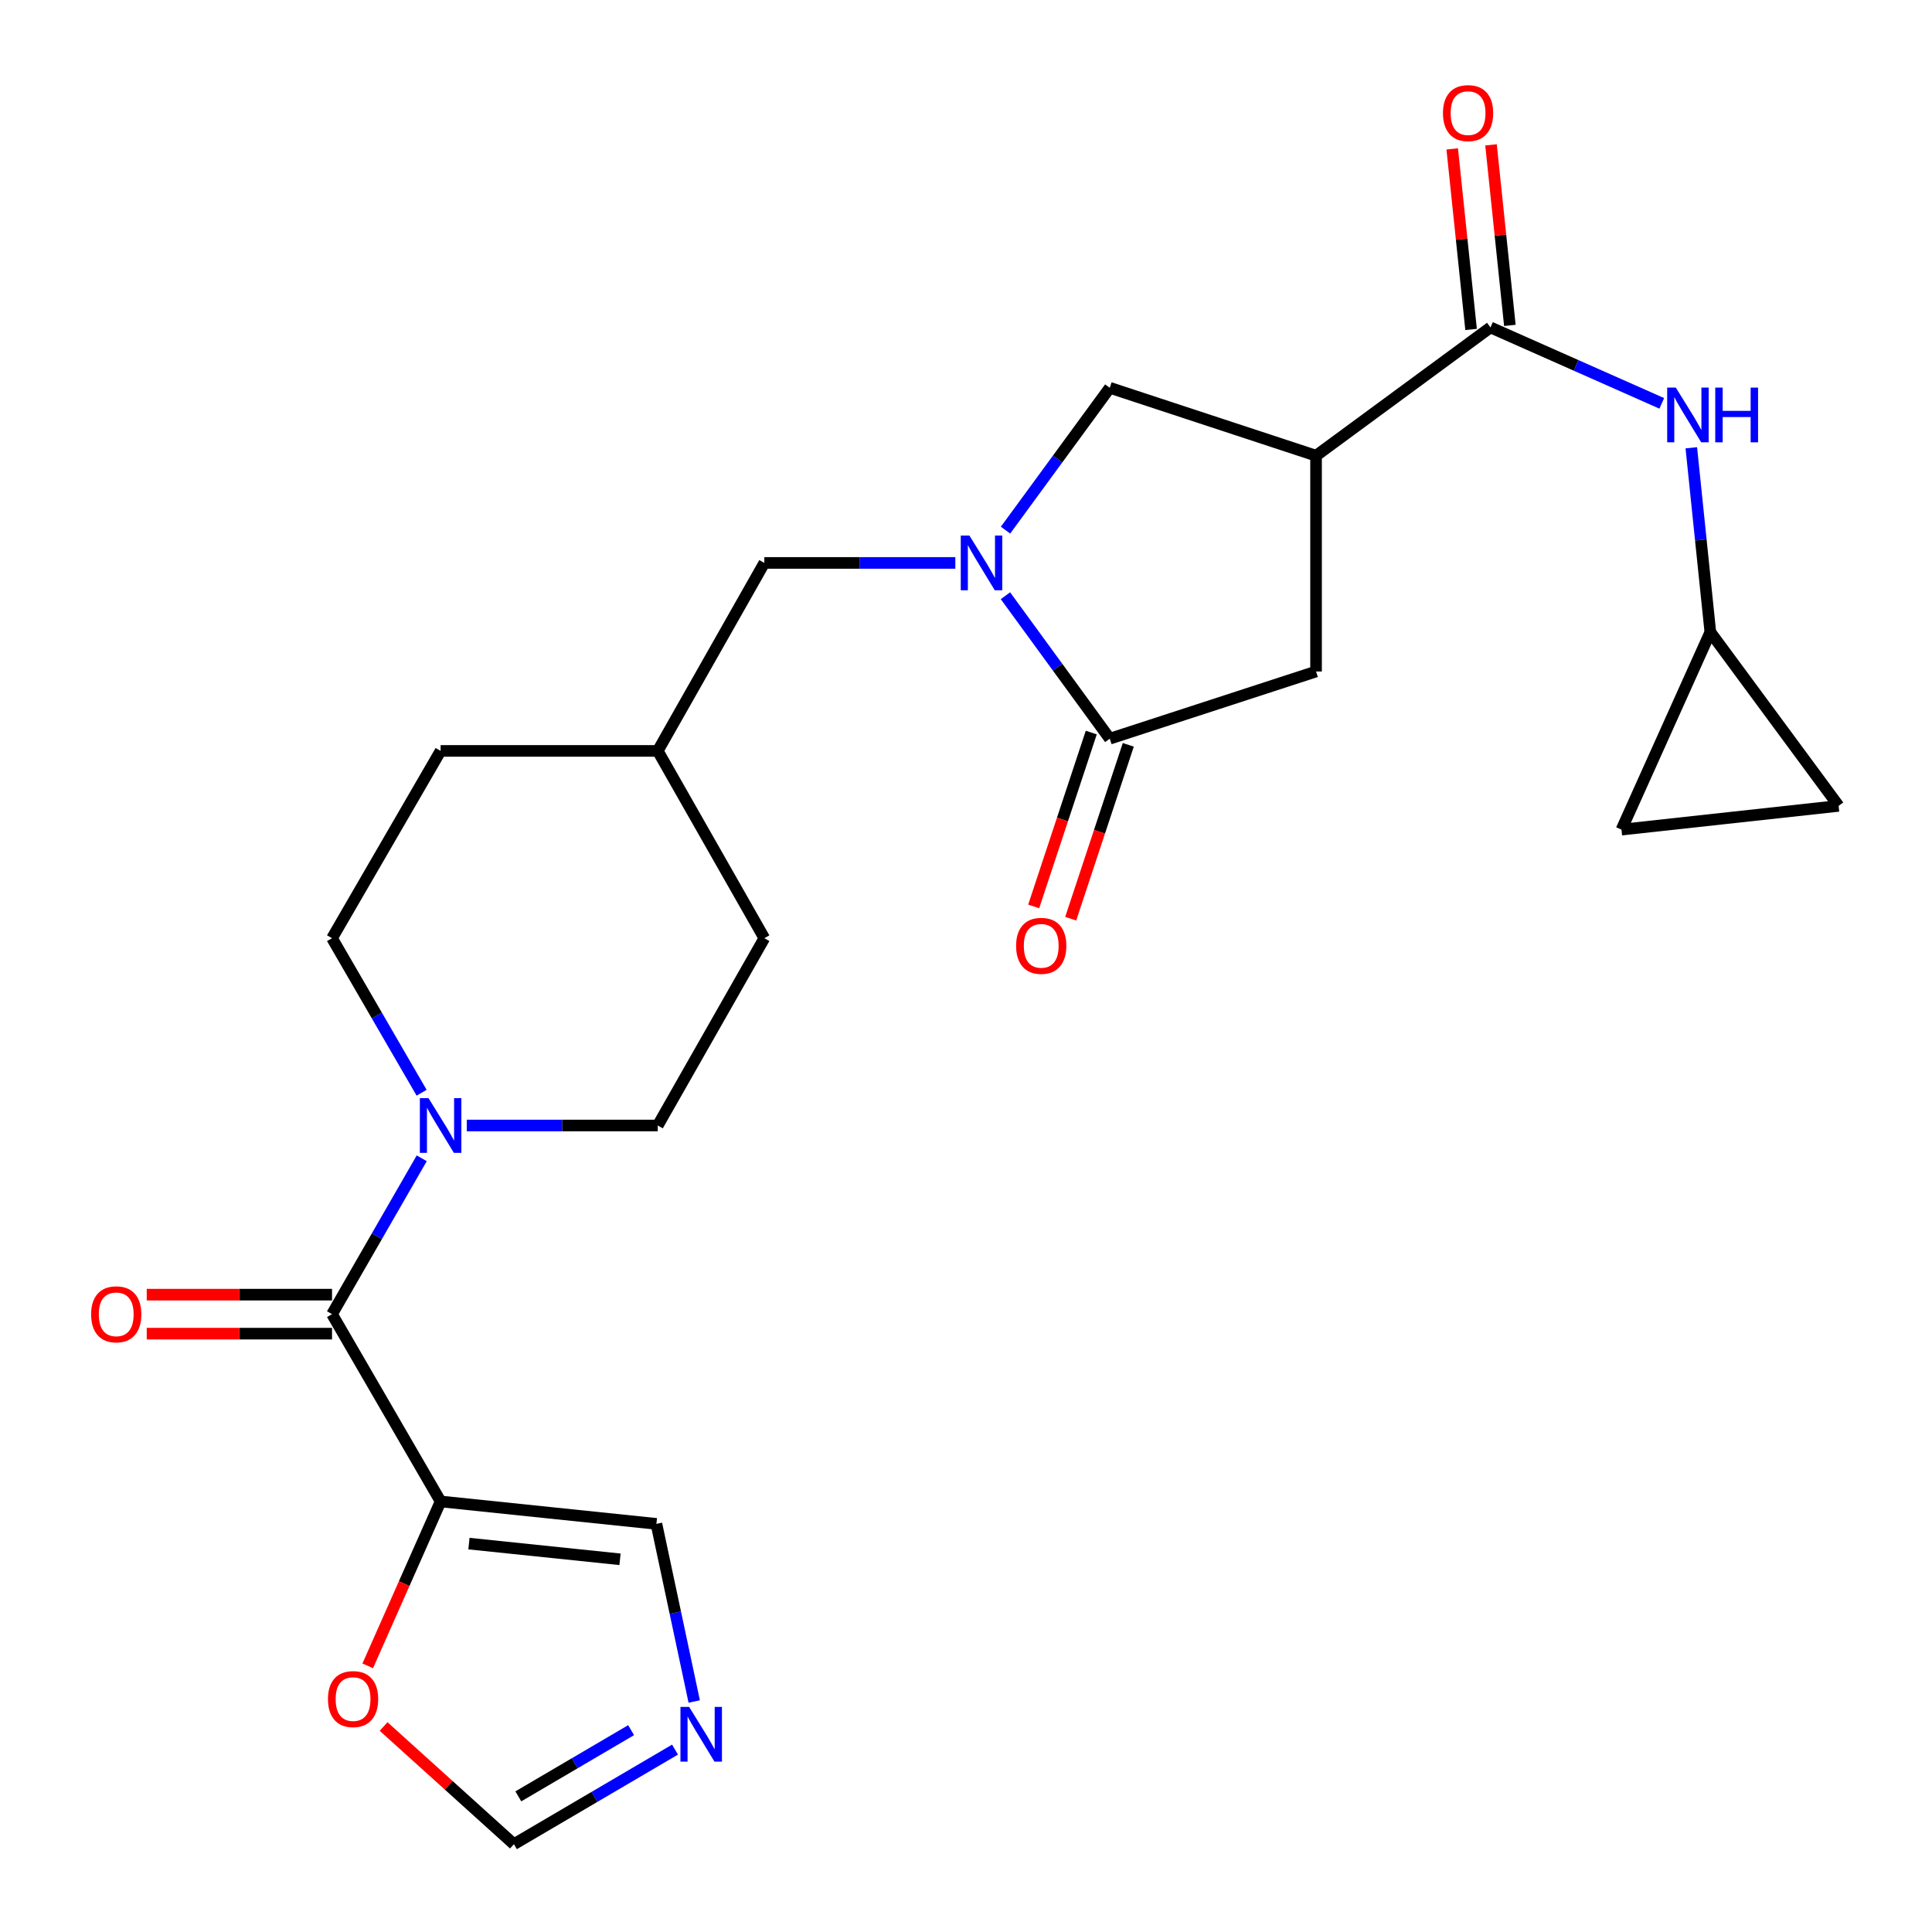 <?xml version='1.0' encoding='iso-8859-1'?>
<svg version='1.1' baseProfile='full'
              xmlns='http://www.w3.org/2000/svg'
                      xmlns:rdkit='http://www.rdkit.org/xml'
                      xmlns:xlink='http://www.w3.org/1999/xlink'
                  xml:space='preserve'
width='1000px' height='1000px' viewBox='0 0 1000 1000'>
<!-- END OF HEADER -->
<rect style='opacity:1.0;fill:#FFFFFF;stroke:none' width='1000' height='1000' x='0' y='0'> </rect>
<path class='bond-3' d='M 520.416,308.347 L 547.418,345.347' style='fill:none;fill-rule:evenodd;stroke:#0000FF;stroke-width:6px;stroke-linecap:butt;stroke-linejoin:miter;stroke-opacity:1' />
<path class='bond-3' d='M 547.418,345.347 L 574.42,382.347' style='fill:none;fill-rule:evenodd;stroke:#000000;stroke-width:6px;stroke-linecap:butt;stroke-linejoin:miter;stroke-opacity:1' />
<path class='bond-6' d='M 520.456,274.402 L 547.438,237.561' style='fill:none;fill-rule:evenodd;stroke:#0000FF;stroke-width:6px;stroke-linecap:butt;stroke-linejoin:miter;stroke-opacity:1' />
<path class='bond-6' d='M 547.438,237.561 L 574.42,200.721' style='fill:none;fill-rule:evenodd;stroke:#000000;stroke-width:6px;stroke-linecap:butt;stroke-linejoin:miter;stroke-opacity:1' />
<path class='bond-14' d='M 494.477,291.371 L 445.049,291.371' style='fill:none;fill-rule:evenodd;stroke:#0000FF;stroke-width:6px;stroke-linecap:butt;stroke-linejoin:miter;stroke-opacity:1' />
<path class='bond-14' d='M 445.049,291.371 L 395.62,291.371' style='fill:none;fill-rule:evenodd;stroke:#000000;stroke-width:6px;stroke-linecap:butt;stroke-linejoin:miter;stroke-opacity:1' />
<path class='bond-0' d='M 681.187,235.868 L 574.42,200.721' style='fill:none;fill-rule:evenodd;stroke:#000000;stroke-width:6px;stroke-linecap:butt;stroke-linejoin:miter;stroke-opacity:1' />
<path class='bond-4' d='M 681.187,235.868 L 771.467,169.476' style='fill:none;fill-rule:evenodd;stroke:#000000;stroke-width:6px;stroke-linecap:butt;stroke-linejoin:miter;stroke-opacity:1' />
<path class='bond-25' d='M 681.187,235.868 L 681.187,347.569' style='fill:none;fill-rule:evenodd;stroke:#000000;stroke-width:6px;stroke-linecap:butt;stroke-linejoin:miter;stroke-opacity:1' />
<path class='bond-1' d='M 228.057,777.147 L 171.859,680.205' style='fill:none;fill-rule:evenodd;stroke:#000000;stroke-width:6px;stroke-linecap:butt;stroke-linejoin:miter;stroke-opacity:1' />
<path class='bond-10' d='M 228.057,777.147 L 209.196,819.696' style='fill:none;fill-rule:evenodd;stroke:#000000;stroke-width:6px;stroke-linecap:butt;stroke-linejoin:miter;stroke-opacity:1' />
<path class='bond-10' d='M 209.196,819.696 L 190.335,862.245' style='fill:none;fill-rule:evenodd;stroke:#FF0000;stroke-width:6px;stroke-linecap:butt;stroke-linejoin:miter;stroke-opacity:1' />
<path class='bond-12' d='M 228.057,777.147 L 339.758,788.755' style='fill:none;fill-rule:evenodd;stroke:#000000;stroke-width:6px;stroke-linecap:butt;stroke-linejoin:miter;stroke-opacity:1' />
<path class='bond-12' d='M 242.726,798.967 L 320.917,807.092' style='fill:none;fill-rule:evenodd;stroke:#000000;stroke-width:6px;stroke-linecap:butt;stroke-linejoin:miter;stroke-opacity:1' />
<path class='bond-2' d='M 171.859,680.205 L 195.073,639.869' style='fill:none;fill-rule:evenodd;stroke:#000000;stroke-width:6px;stroke-linecap:butt;stroke-linejoin:miter;stroke-opacity:1' />
<path class='bond-2' d='M 195.073,639.869 L 218.287,599.533' style='fill:none;fill-rule:evenodd;stroke:#0000FF;stroke-width:6px;stroke-linecap:butt;stroke-linejoin:miter;stroke-opacity:1' />
<path class='bond-18' d='M 171.859,670.112 L 123.905,670.112' style='fill:none;fill-rule:evenodd;stroke:#000000;stroke-width:6px;stroke-linecap:butt;stroke-linejoin:miter;stroke-opacity:1' />
<path class='bond-18' d='M 123.905,670.112 L 75.951,670.112' style='fill:none;fill-rule:evenodd;stroke:#FF0000;stroke-width:6px;stroke-linecap:butt;stroke-linejoin:miter;stroke-opacity:1' />
<path class='bond-18' d='M 171.859,690.299 L 123.905,690.299' style='fill:none;fill-rule:evenodd;stroke:#000000;stroke-width:6px;stroke-linecap:butt;stroke-linejoin:miter;stroke-opacity:1' />
<path class='bond-18' d='M 123.905,690.299 L 75.951,690.299' style='fill:none;fill-rule:evenodd;stroke:#FF0000;stroke-width:6px;stroke-linecap:butt;stroke-linejoin:miter;stroke-opacity:1' />
<path class='bond-7' d='M 574.42,382.347 L 681.187,347.569' style='fill:none;fill-rule:evenodd;stroke:#000000;stroke-width:6px;stroke-linecap:butt;stroke-linejoin:miter;stroke-opacity:1' />
<path class='bond-17' d='M 564.838,379.173 L 549.935,424.171' style='fill:none;fill-rule:evenodd;stroke:#000000;stroke-width:6px;stroke-linecap:butt;stroke-linejoin:miter;stroke-opacity:1' />
<path class='bond-17' d='M 549.935,424.171 L 535.032,469.168' style='fill:none;fill-rule:evenodd;stroke:#FF0000;stroke-width:6px;stroke-linecap:butt;stroke-linejoin:miter;stroke-opacity:1' />
<path class='bond-17' d='M 584.002,385.52 L 569.098,430.518' style='fill:none;fill-rule:evenodd;stroke:#000000;stroke-width:6px;stroke-linecap:butt;stroke-linejoin:miter;stroke-opacity:1' />
<path class='bond-17' d='M 569.098,430.518 L 554.195,475.515' style='fill:none;fill-rule:evenodd;stroke:#FF0000;stroke-width:6px;stroke-linecap:butt;stroke-linejoin:miter;stroke-opacity:1' />
<path class='bond-9' d='M 771.467,169.476 L 815.8,189.13' style='fill:none;fill-rule:evenodd;stroke:#000000;stroke-width:6px;stroke-linecap:butt;stroke-linejoin:miter;stroke-opacity:1' />
<path class='bond-9' d='M 815.8,189.13 L 860.134,208.784' style='fill:none;fill-rule:evenodd;stroke:#0000FF;stroke-width:6px;stroke-linecap:butt;stroke-linejoin:miter;stroke-opacity:1' />
<path class='bond-19' d='M 781.506,168.427 L 776.624,121.699' style='fill:none;fill-rule:evenodd;stroke:#000000;stroke-width:6px;stroke-linecap:butt;stroke-linejoin:miter;stroke-opacity:1' />
<path class='bond-19' d='M 776.624,121.699 L 771.743,74.972' style='fill:none;fill-rule:evenodd;stroke:#FF0000;stroke-width:6px;stroke-linecap:butt;stroke-linejoin:miter;stroke-opacity:1' />
<path class='bond-19' d='M 761.428,170.524 L 756.547,123.797' style='fill:none;fill-rule:evenodd;stroke:#000000;stroke-width:6px;stroke-linecap:butt;stroke-linejoin:miter;stroke-opacity:1' />
<path class='bond-19' d='M 756.547,123.797 L 751.665,77.069' style='fill:none;fill-rule:evenodd;stroke:#FF0000;stroke-width:6px;stroke-linecap:butt;stroke-linejoin:miter;stroke-opacity:1' />
<path class='bond-5' d='M 241.607,582.556 L 291.03,582.556' style='fill:none;fill-rule:evenodd;stroke:#0000FF;stroke-width:6px;stroke-linecap:butt;stroke-linejoin:miter;stroke-opacity:1' />
<path class='bond-5' d='M 291.03,582.556 L 340.454,582.556' style='fill:none;fill-rule:evenodd;stroke:#000000;stroke-width:6px;stroke-linecap:butt;stroke-linejoin:miter;stroke-opacity:1' />
<path class='bond-26' d='M 218.225,565.595 L 195.042,525.605' style='fill:none;fill-rule:evenodd;stroke:#0000FF;stroke-width:6px;stroke-linecap:butt;stroke-linejoin:miter;stroke-opacity:1' />
<path class='bond-26' d='M 195.042,525.605 L 171.859,485.614' style='fill:none;fill-rule:evenodd;stroke:#000000;stroke-width:6px;stroke-linecap:butt;stroke-linejoin:miter;stroke-opacity:1' />
<path class='bond-8' d='M 359.332,880.698 L 349.545,834.726' style='fill:none;fill-rule:evenodd;stroke:#0000FF;stroke-width:6px;stroke-linecap:butt;stroke-linejoin:miter;stroke-opacity:1' />
<path class='bond-8' d='M 349.545,834.726 L 339.758,788.755' style='fill:none;fill-rule:evenodd;stroke:#000000;stroke-width:6px;stroke-linecap:butt;stroke-linejoin:miter;stroke-opacity:1' />
<path class='bond-28' d='M 349.389,905.595 L 307.693,930.07' style='fill:none;fill-rule:evenodd;stroke:#0000FF;stroke-width:6px;stroke-linecap:butt;stroke-linejoin:miter;stroke-opacity:1' />
<path class='bond-28' d='M 307.693,930.07 L 265.997,954.545' style='fill:none;fill-rule:evenodd;stroke:#000000;stroke-width:6px;stroke-linecap:butt;stroke-linejoin:miter;stroke-opacity:1' />
<path class='bond-28' d='M 326.661,895.528 L 297.474,912.661' style='fill:none;fill-rule:evenodd;stroke:#0000FF;stroke-width:6px;stroke-linecap:butt;stroke-linejoin:miter;stroke-opacity:1' />
<path class='bond-28' d='M 297.474,912.661 L 268.287,929.794' style='fill:none;fill-rule:evenodd;stroke:#000000;stroke-width:6px;stroke-linecap:butt;stroke-linejoin:miter;stroke-opacity:1' />
<path class='bond-11' d='M 875.421,231.769 L 880.343,279.475' style='fill:none;fill-rule:evenodd;stroke:#0000FF;stroke-width:6px;stroke-linecap:butt;stroke-linejoin:miter;stroke-opacity:1' />
<path class='bond-11' d='M 880.343,279.475 L 885.265,327.181' style='fill:none;fill-rule:evenodd;stroke:#000000;stroke-width:6px;stroke-linecap:butt;stroke-linejoin:miter;stroke-opacity:1' />
<path class='bond-13' d='M 198.553,893.634 L 232.275,924.09' style='fill:none;fill-rule:evenodd;stroke:#FF0000;stroke-width:6px;stroke-linecap:butt;stroke-linejoin:miter;stroke-opacity:1' />
<path class='bond-13' d='M 232.275,924.09 L 265.997,954.545' style='fill:none;fill-rule:evenodd;stroke:#000000;stroke-width:6px;stroke-linecap:butt;stroke-linejoin:miter;stroke-opacity:1' />
<path class='bond-15' d='M 885.265,327.181 L 839.273,429.416' style='fill:none;fill-rule:evenodd;stroke:#000000;stroke-width:6px;stroke-linecap:butt;stroke-linejoin:miter;stroke-opacity:1' />
<path class='bond-16' d='M 885.265,327.181 L 951.658,417.125' style='fill:none;fill-rule:evenodd;stroke:#000000;stroke-width:6px;stroke-linecap:butt;stroke-linejoin:miter;stroke-opacity:1' />
<path class='bond-22' d='M 395.62,291.371 L 340.454,388.672' style='fill:none;fill-rule:evenodd;stroke:#000000;stroke-width:6px;stroke-linecap:butt;stroke-linejoin:miter;stroke-opacity:1' />
<path class='bond-27' d='M 839.273,429.416 L 951.658,417.125' style='fill:none;fill-rule:evenodd;stroke:#000000;stroke-width:6px;stroke-linecap:butt;stroke-linejoin:miter;stroke-opacity:1' />
<path class='bond-20' d='M 340.454,582.556 L 395.62,485.614' style='fill:none;fill-rule:evenodd;stroke:#000000;stroke-width:6px;stroke-linecap:butt;stroke-linejoin:miter;stroke-opacity:1' />
<path class='bond-21' d='M 171.859,485.614 L 228.057,388.672' style='fill:none;fill-rule:evenodd;stroke:#000000;stroke-width:6px;stroke-linecap:butt;stroke-linejoin:miter;stroke-opacity:1' />
<path class='bond-23' d='M 340.454,388.672 L 228.057,388.672' style='fill:none;fill-rule:evenodd;stroke:#000000;stroke-width:6px;stroke-linecap:butt;stroke-linejoin:miter;stroke-opacity:1' />
<path class='bond-24' d='M 340.454,388.672 L 395.62,485.614' style='fill:none;fill-rule:evenodd;stroke:#000000;stroke-width:6px;stroke-linecap:butt;stroke-linejoin:miter;stroke-opacity:1' />
<path  class='atom-0' d='M 501.768 277.211
L 511.048 292.211
Q 511.968 293.691, 513.448 296.371
Q 514.928 299.051, 515.008 299.211
L 515.008 277.211
L 518.768 277.211
L 518.768 305.531
L 514.888 305.531
L 504.928 289.131
Q 503.768 287.211, 502.528 285.011
Q 501.328 282.811, 500.968 282.131
L 500.968 305.531
L 497.288 305.531
L 497.288 277.211
L 501.768 277.211
' fill='#0000FF'/>
<path  class='atom-6' d='M 221.797 568.396
L 231.077 583.396
Q 231.997 584.876, 233.477 587.556
Q 234.957 590.236, 235.037 590.396
L 235.037 568.396
L 238.797 568.396
L 238.797 596.716
L 234.917 596.716
L 224.957 580.316
Q 223.797 578.396, 222.557 576.196
Q 221.357 573.996, 220.997 573.316
L 220.997 596.716
L 217.317 596.716
L 217.317 568.396
L 221.797 568.396
' fill='#0000FF'/>
<path  class='atom-9' d='M 356.68 883.481
L 365.96 898.481
Q 366.88 899.961, 368.36 902.641
Q 369.84 905.321, 369.92 905.481
L 369.92 883.481
L 373.68 883.481
L 373.68 911.801
L 369.8 911.801
L 359.84 895.401
Q 358.68 893.481, 357.44 891.281
Q 356.24 889.081, 355.88 888.401
L 355.88 911.801
L 352.2 911.801
L 352.2 883.481
L 356.68 883.481
' fill='#0000FF'/>
<path  class='atom-10' d='M 867.409 200.624
L 876.689 215.624
Q 877.609 217.104, 879.089 219.784
Q 880.569 222.464, 880.649 222.624
L 880.649 200.624
L 884.409 200.624
L 884.409 228.944
L 880.529 228.944
L 870.569 212.544
Q 869.409 210.624, 868.169 208.424
Q 866.969 206.224, 866.609 205.544
L 866.609 228.944
L 862.929 228.944
L 862.929 200.624
L 867.409 200.624
' fill='#0000FF'/>
<path  class='atom-10' d='M 887.809 200.624
L 891.649 200.624
L 891.649 212.664
L 906.129 212.664
L 906.129 200.624
L 909.969 200.624
L 909.969 228.944
L 906.129 228.944
L 906.129 215.864
L 891.649 215.864
L 891.649 228.944
L 887.809 228.944
L 887.809 200.624
' fill='#0000FF'/>
<path  class='atom-11' d='M 169.749 879.44
Q 169.749 872.64, 173.109 868.84
Q 176.469 865.04, 182.749 865.04
Q 189.029 865.04, 192.389 868.84
Q 195.749 872.64, 195.749 879.44
Q 195.749 886.32, 192.349 890.24
Q 188.949 894.12, 182.749 894.12
Q 176.509 894.12, 173.109 890.24
Q 169.749 886.36, 169.749 879.44
M 182.749 890.92
Q 187.069 890.92, 189.389 888.04
Q 191.749 885.12, 191.749 879.44
Q 191.749 873.88, 189.389 871.08
Q 187.069 868.24, 182.749 868.24
Q 178.429 868.24, 176.069 871.04
Q 173.749 873.84, 173.749 879.44
Q 173.749 885.16, 176.069 888.04
Q 178.429 890.92, 182.749 890.92
' fill='#FF0000'/>
<path  class='atom-18' d='M 525.936 489.563
Q 525.936 482.763, 529.296 478.963
Q 532.656 475.163, 538.936 475.163
Q 545.216 475.163, 548.576 478.963
Q 551.936 482.763, 551.936 489.563
Q 551.936 496.443, 548.536 500.363
Q 545.136 504.243, 538.936 504.243
Q 532.696 504.243, 529.296 500.363
Q 525.936 496.483, 525.936 489.563
M 538.936 501.043
Q 543.256 501.043, 545.576 498.163
Q 547.936 495.243, 547.936 489.563
Q 547.936 484.003, 545.576 481.203
Q 543.256 478.363, 538.936 478.363
Q 534.616 478.363, 532.256 481.163
Q 529.936 483.963, 529.936 489.563
Q 529.936 495.283, 532.256 498.163
Q 534.616 501.043, 538.936 501.043
' fill='#FF0000'/>
<path  class='atom-19' d='M 47.158 680.285
Q 47.158 673.485, 50.518 669.685
Q 53.878 665.885, 60.158 665.885
Q 66.438 665.885, 69.798 669.685
Q 73.158 673.485, 73.158 680.285
Q 73.158 687.165, 69.758 691.085
Q 66.358 694.965, 60.158 694.965
Q 53.918 694.965, 50.518 691.085
Q 47.158 687.205, 47.158 680.285
M 60.158 691.765
Q 64.478 691.765, 66.798 688.885
Q 69.158 685.965, 69.158 680.285
Q 69.158 674.725, 66.798 671.925
Q 64.478 669.085, 60.158 669.085
Q 55.838 669.085, 53.478 671.885
Q 51.158 674.685, 51.158 680.285
Q 51.158 686.005, 53.478 688.885
Q 55.838 691.765, 60.158 691.765
' fill='#FF0000'/>
<path  class='atom-20' d='M 746.871 58.55
Q 746.871 51.75, 750.231 47.95
Q 753.591 44.15, 759.871 44.15
Q 766.151 44.15, 769.511 47.95
Q 772.871 51.75, 772.871 58.55
Q 772.871 65.43, 769.471 69.35
Q 766.071 73.23, 759.871 73.23
Q 753.631 73.23, 750.231 69.35
Q 746.871 65.47, 746.871 58.55
M 759.871 70.03
Q 764.191 70.03, 766.511 67.15
Q 768.871 64.23, 768.871 58.55
Q 768.871 52.99, 766.511 50.19
Q 764.191 47.35, 759.871 47.35
Q 755.551 47.35, 753.191 50.15
Q 750.871 52.95, 750.871 58.55
Q 750.871 64.27, 753.191 67.15
Q 755.551 70.03, 759.871 70.03
' fill='#FF0000'/>
</svg>
